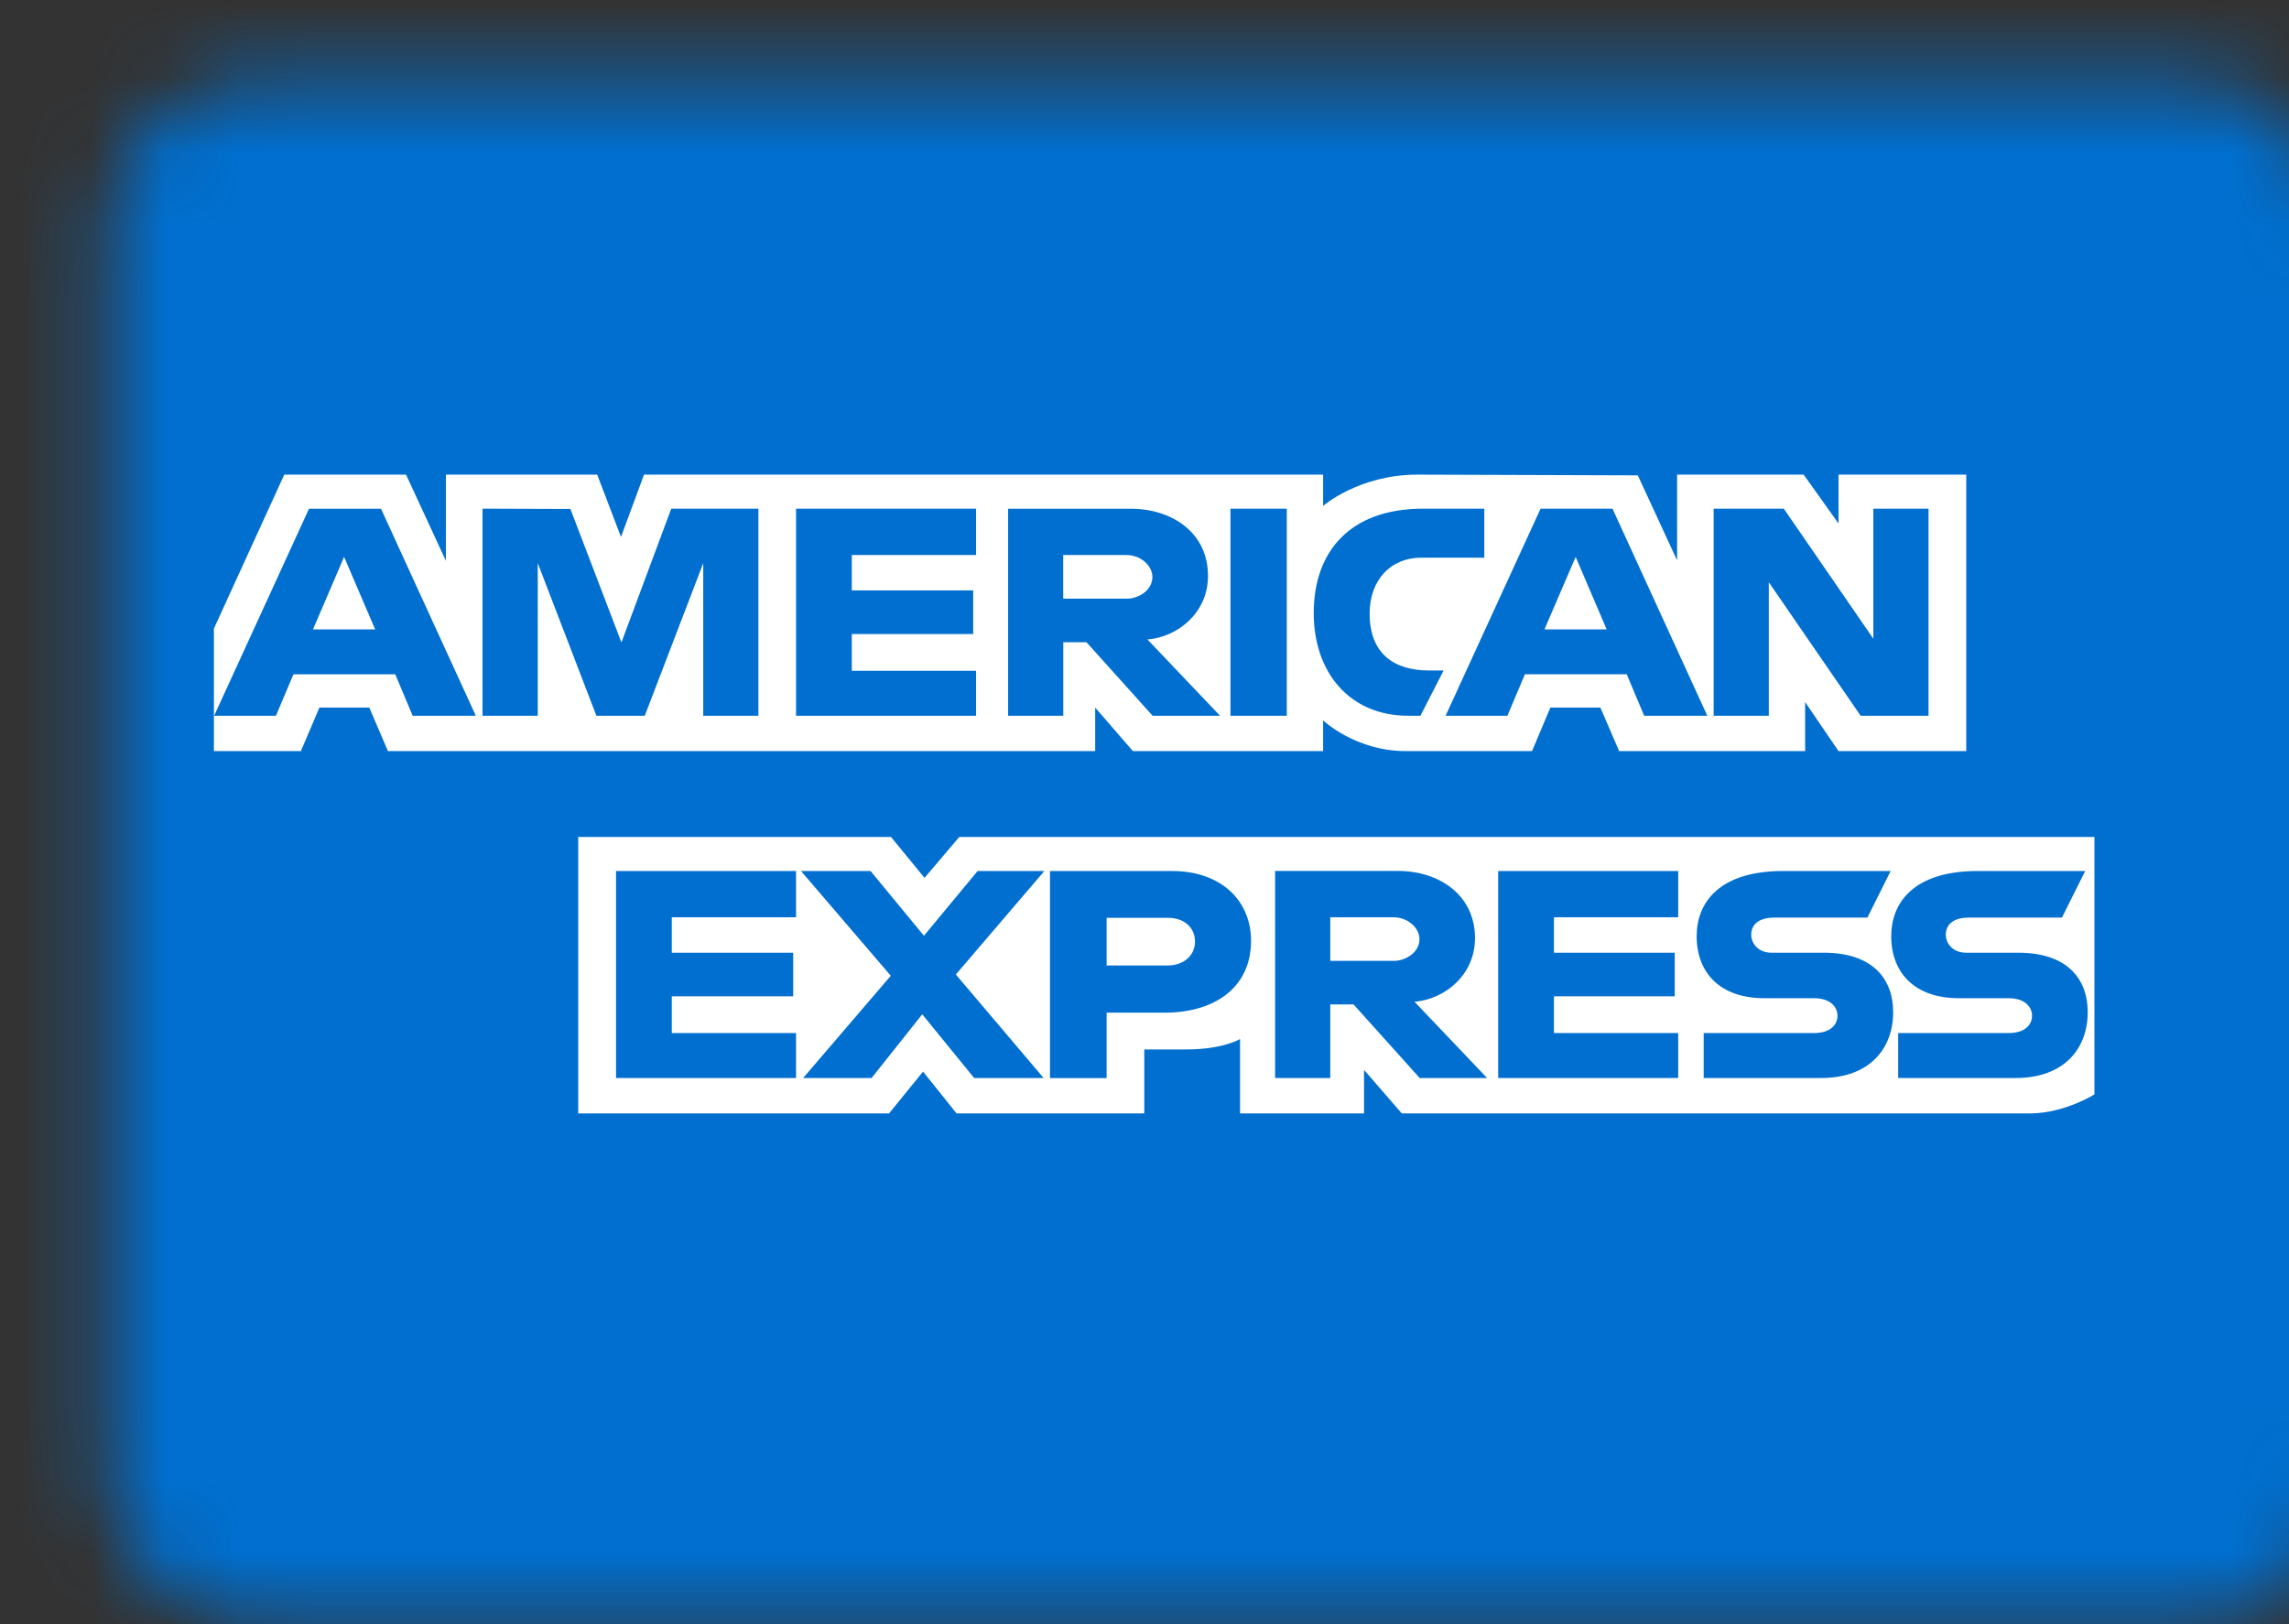 <svg width="31" height="22" viewBox="0 0 31 22" fill="none" xmlns="http://www.w3.org/2000/svg">
<rect x="0" y="0" width="31" height="22" fill="#333333" stroke="none"/>
<mask id="path-1-inside-1_3333_4655" fill="white">
<rect x="0.735" y="0.552" width="30.265" height="20.897" rx="2"/>
</mask>
<rect x="0.735" y="0.552" width="30.265" height="20.897" rx="2" fill="#006FCF" stroke="#006FCF" stroke-width="7.615" mask="url(#path-1-inside-1_3333_4655)"/>
<path fill-rule="evenodd" clip-rule="evenodd" d="M7.831 15.082V11.337H12.067L12.521 11.891L12.991 11.337H28.365V14.824C28.365 14.824 27.963 15.078 27.498 15.082H18.985L18.473 14.492V15.082H16.794V14.074C16.794 14.074 16.564 14.215 16.068 14.215H15.497V15.082H12.955L12.501 14.515L12.04 15.082H7.831ZM2.897 8.514L3.85 6.429H5.499L6.039 7.597V6.429H8.088L8.41 7.273L8.722 6.429H17.919V6.853C17.919 6.853 18.402 6.429 19.197 6.429L22.181 6.439L22.713 7.591V6.429H24.427L24.899 7.091V6.429H26.629V10.174H24.899L24.447 9.51V10.174H21.928L21.674 9.584H20.997L20.748 10.174H19.04C18.356 10.174 17.919 9.758 17.919 9.758V10.174H15.343L14.832 9.584V10.174H5.254L5.001 9.584H4.326L4.075 10.174H2.897V8.514ZM2.9 9.695L4.185 6.891H5.16L6.444 9.695H5.589L5.353 9.134H3.974L3.737 9.695H2.9ZM5.081 8.525L4.66 7.543L4.239 8.525H5.081ZM6.535 9.695V6.89L7.725 6.894L8.416 8.702L9.091 6.89H10.271V9.695H9.524V7.628L8.732 9.695H8.077L7.283 7.628V9.695H6.535ZM10.781 9.695V6.89H13.219V7.518H11.536V7.997H13.18V8.588H11.536V9.086H13.219V9.695H10.781ZM13.653 9.695V6.891H15.315C15.866 6.891 16.36 7.21 16.36 7.801C16.36 8.305 15.944 8.63 15.54 8.662L16.523 9.695H15.61L14.714 8.699H14.4V9.695H13.653ZM15.253 7.518H14.399V8.109H15.264C15.414 8.109 15.607 8 15.607 7.814C15.607 7.669 15.458 7.518 15.253 7.518ZM17.427 9.695H16.664V6.89H17.427V9.695ZM19.237 9.695H19.072C18.275 9.695 17.792 9.106 17.792 8.304C17.792 7.482 18.27 6.89 19.276 6.89H20.102V7.554H19.246C18.837 7.554 18.549 7.854 18.549 8.311C18.549 8.854 18.879 9.082 19.355 9.082H19.551L19.237 9.695ZM19.578 9.695L20.864 6.89H21.838L23.122 9.695H22.267L22.031 9.133H20.652L20.415 9.695H19.578ZM21.759 8.525L21.339 7.543L20.917 8.525H21.759ZM23.208 9.695V6.89H24.158L25.371 8.652V6.89H26.118V9.695H25.199L23.955 7.887V9.695H23.208ZM8.343 14.602V11.798H10.781V12.425H9.098V12.905H10.742V13.495H9.098V13.993H10.781V14.602H8.343ZM20.29 14.602V11.798H22.728V12.425H21.045V12.905H22.681V13.495H21.045V13.993H22.728V14.602H20.29ZM10.877 14.602L12.064 13.217L10.848 11.798H11.79L12.513 12.675L13.24 11.798H14.144L12.945 13.2L14.134 14.602H13.193L12.49 13.739L11.804 14.602H10.877ZM14.22 14.603V11.798H15.87C16.547 11.798 16.943 12.208 16.943 12.742C16.943 13.386 16.439 13.717 15.773 13.717H14.987V14.603H14.22ZM15.816 12.432H14.987V13.078H15.813C16.031 13.078 16.184 12.942 16.184 12.755C16.184 12.556 16.03 12.432 15.816 12.432ZM17.269 14.602V11.797H18.932C19.483 11.797 19.976 12.117 19.976 12.707C19.976 13.212 19.56 13.537 19.157 13.569L20.14 14.602H19.227L18.331 13.605H18.016V14.602H17.269ZM18.87 12.425H18.016V13.015H18.881C19.03 13.015 19.224 12.906 19.224 12.72C19.224 12.575 19.075 12.425 18.87 12.425ZM23.073 14.602V13.993H24.568C24.789 13.993 24.885 13.881 24.885 13.758C24.885 13.64 24.789 13.521 24.568 13.521H23.892C23.305 13.521 22.978 13.185 22.978 12.681C22.978 12.231 23.277 11.798 24.15 11.798H25.605L25.29 12.429H24.032C23.791 12.429 23.717 12.547 23.717 12.66C23.717 12.777 23.809 12.905 23.993 12.905H24.701C25.355 12.905 25.639 13.253 25.639 13.71C25.639 14.2 25.323 14.602 24.665 14.602H23.073ZM25.707 14.602V13.993H27.203C27.424 13.993 27.52 13.881 27.52 13.758C27.52 13.64 27.424 13.521 27.203 13.521H26.527C25.94 13.521 25.613 13.185 25.613 12.681C25.613 12.231 25.912 11.798 26.785 11.798H28.24L27.925 12.429H26.667C26.426 12.429 26.352 12.547 26.352 12.66C26.352 12.777 26.444 12.905 26.628 12.905H27.335C27.99 12.905 28.274 13.253 28.274 13.71C28.274 14.2 27.958 14.602 27.3 14.602H25.707Z" fill="white"/>
</svg>

